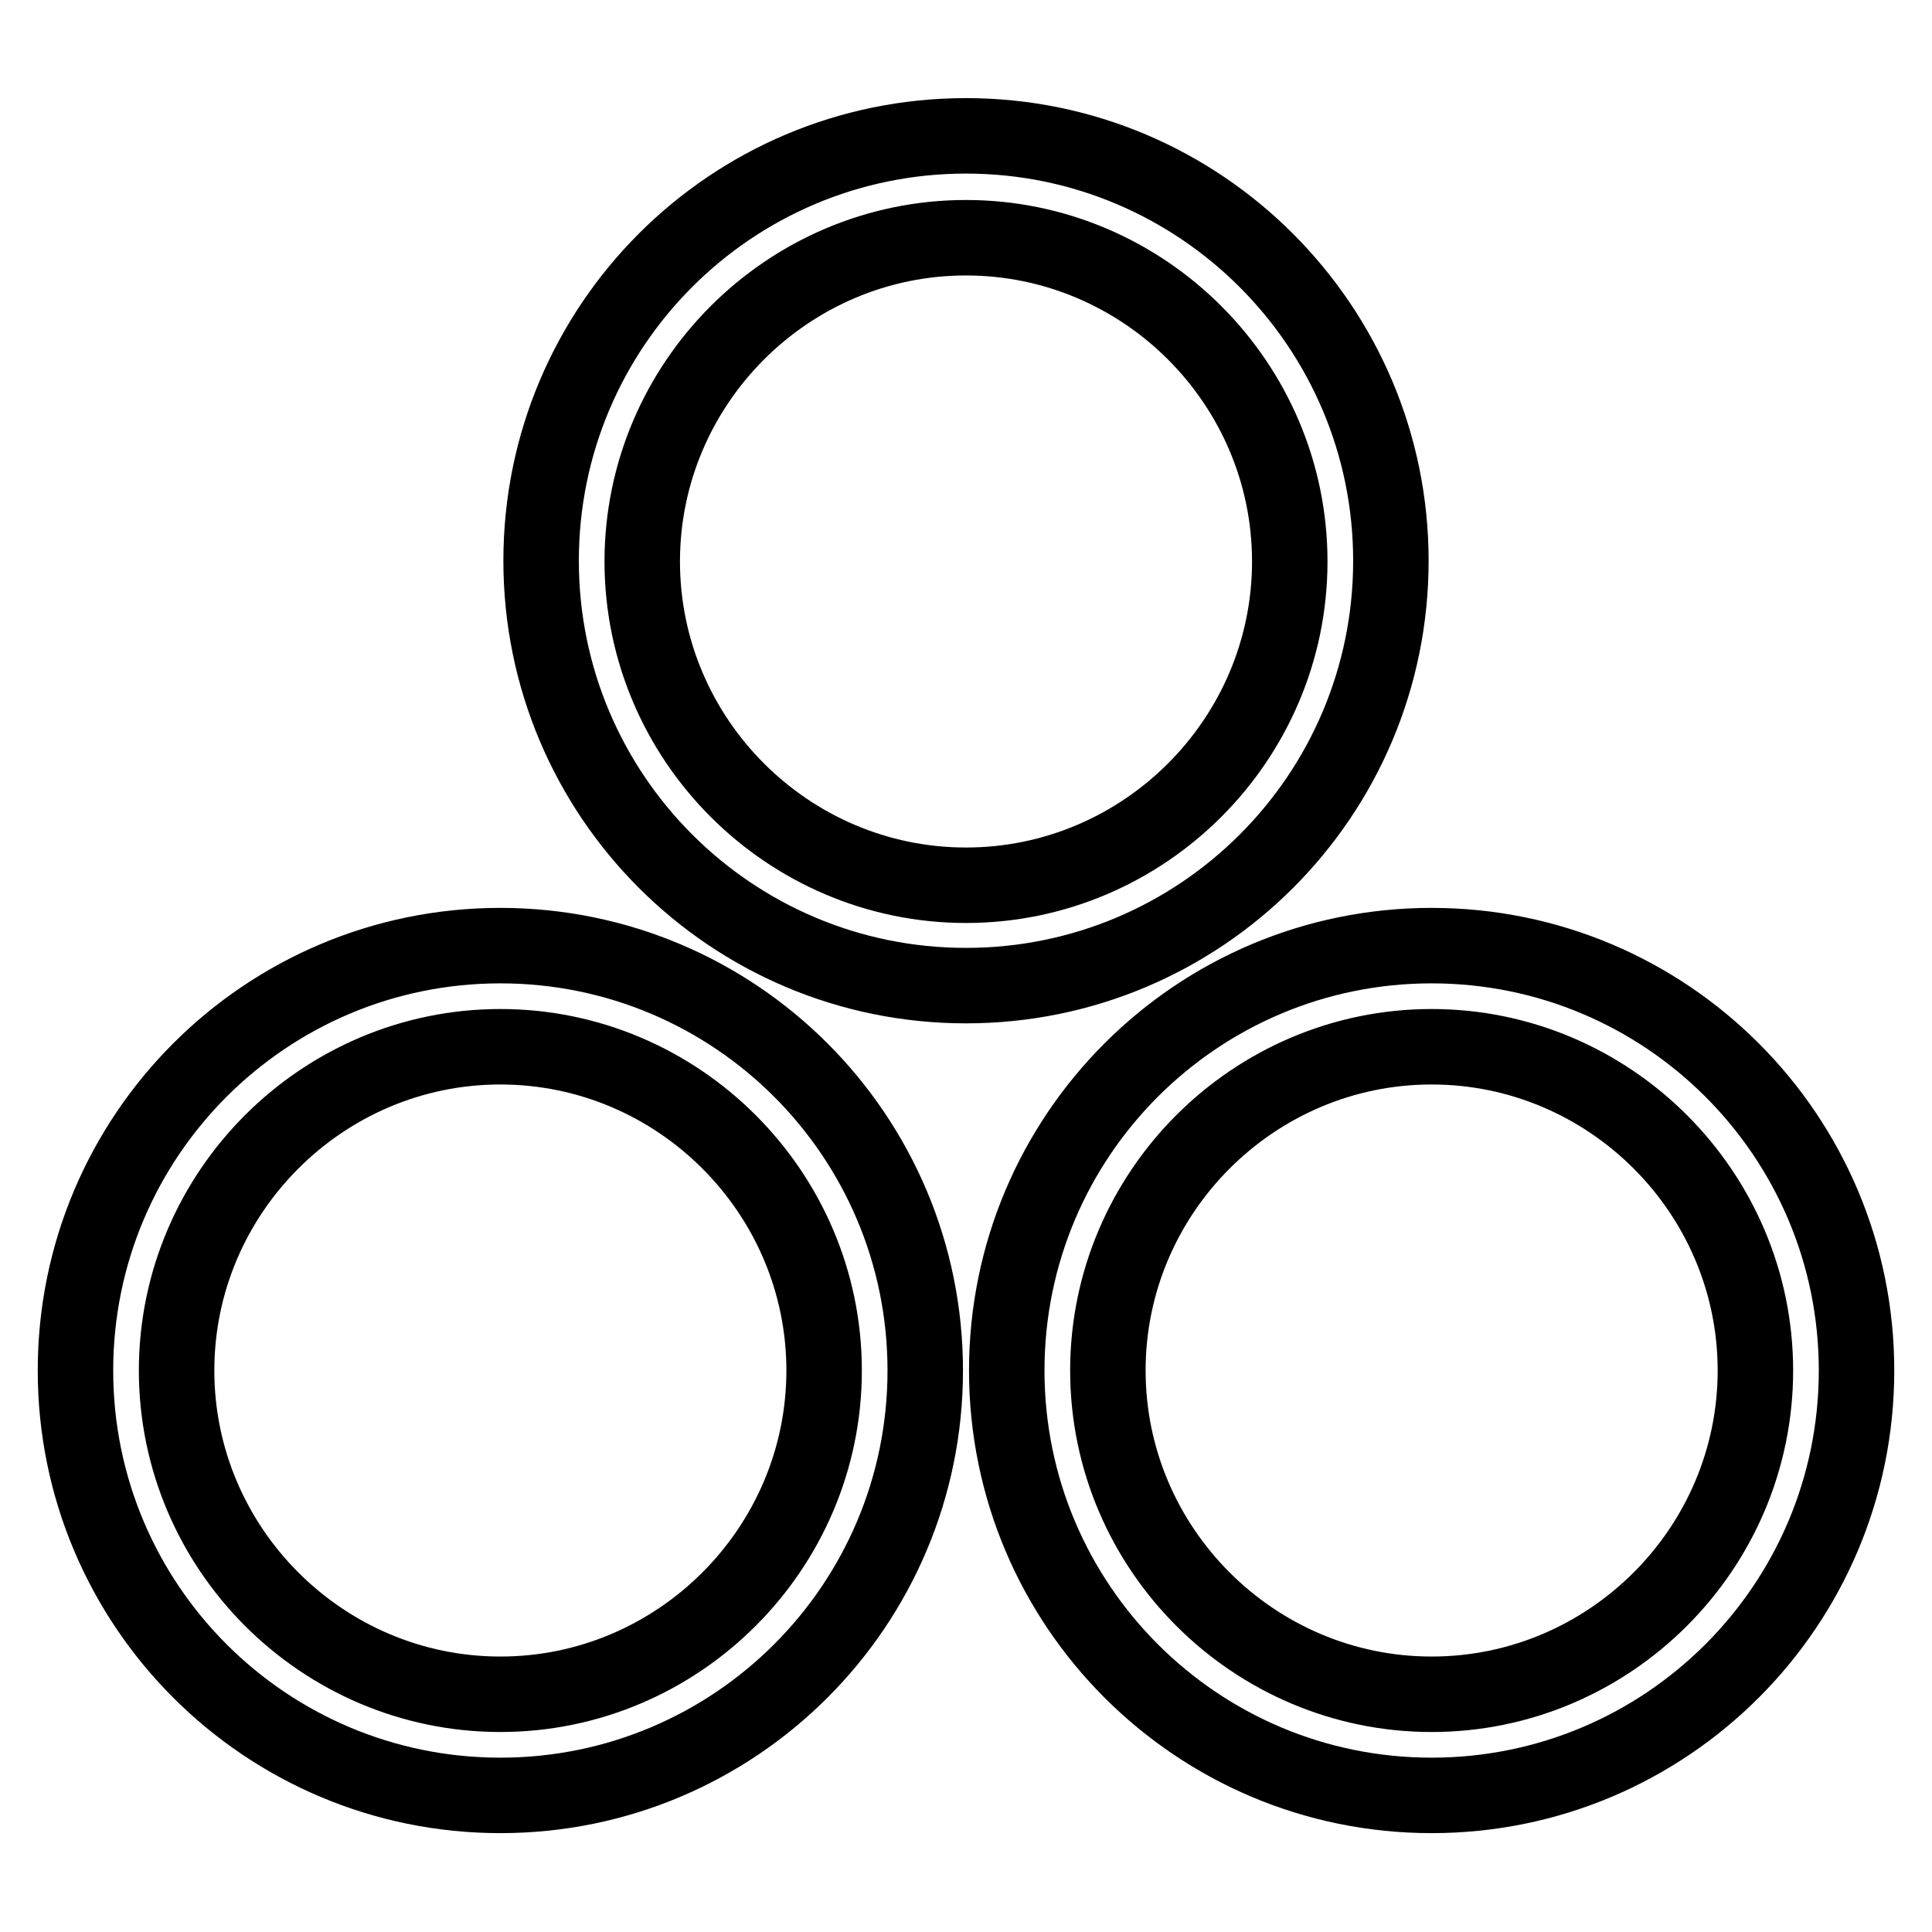 <?xml version="1.0" encoding="utf-8"?>
<!-- Svg Vector Icons : http://www.onlinewebfonts.com/icon -->
<!DOCTYPE svg PUBLIC "-//W3C//DTD SVG 1.1//EN" "http://www.w3.org/Graphics/SVG/1.1/DTD/svg11.dtd">
<svg version="1.1" xmlns="http://www.w3.org/2000/svg" xmlns:xlink="http://www.w3.org/1999/xlink" x="0px" y="0px" viewBox="0 0 256 256" enable-background="new 0 0 256 256" xml:space="preserve">
<g> <path stroke-width="10" fill-opacity="0" stroke="#000000"  d="M128,31.5c23.6,0,42.9,19.3,42.9,42.9c0,23.6-19.3,42.9-42.9,42.9c-23.6,0-42.9-19.3-42.9-42.9 C85.1,50.8,104.4,31.5,128,31.5 M128,18c-31.1,0-56.3,25.2-56.3,56.3c0,31.1,25.2,56.3,56.3,56.3s56.3-25.2,56.3-56.3 C184.3,43.3,159.1,18,128,18z M66.3,138.7c23.6,0,42.9,19.3,42.9,42.9c0,23.6-19.3,42.9-42.9,42.9s-42.9-19.3-42.9-42.9 C23.4,158,42.7,138.7,66.3,138.7 M66.3,125.3c-31.1,0-56.3,25.2-56.3,56.3c0,31.1,25.2,56.3,56.3,56.3c31.1,0,56.3-25.2,56.3-56.3 C122.6,150.5,97.4,125.3,66.3,125.3z M189.7,138.7c23.6,0,42.9,19.3,42.9,42.9c0,23.6-19.3,42.9-42.9,42.9s-42.9-19.3-42.9-42.9 C146.8,158,166.1,138.7,189.7,138.7 M189.7,125.3c-31.1,0-56.3,25.2-56.3,56.3c0,31.1,25.2,56.3,56.3,56.3 c31.1,0,56.3-25.2,56.3-56.3C246,150.5,220.8,125.3,189.7,125.3z"/></g>
</svg>